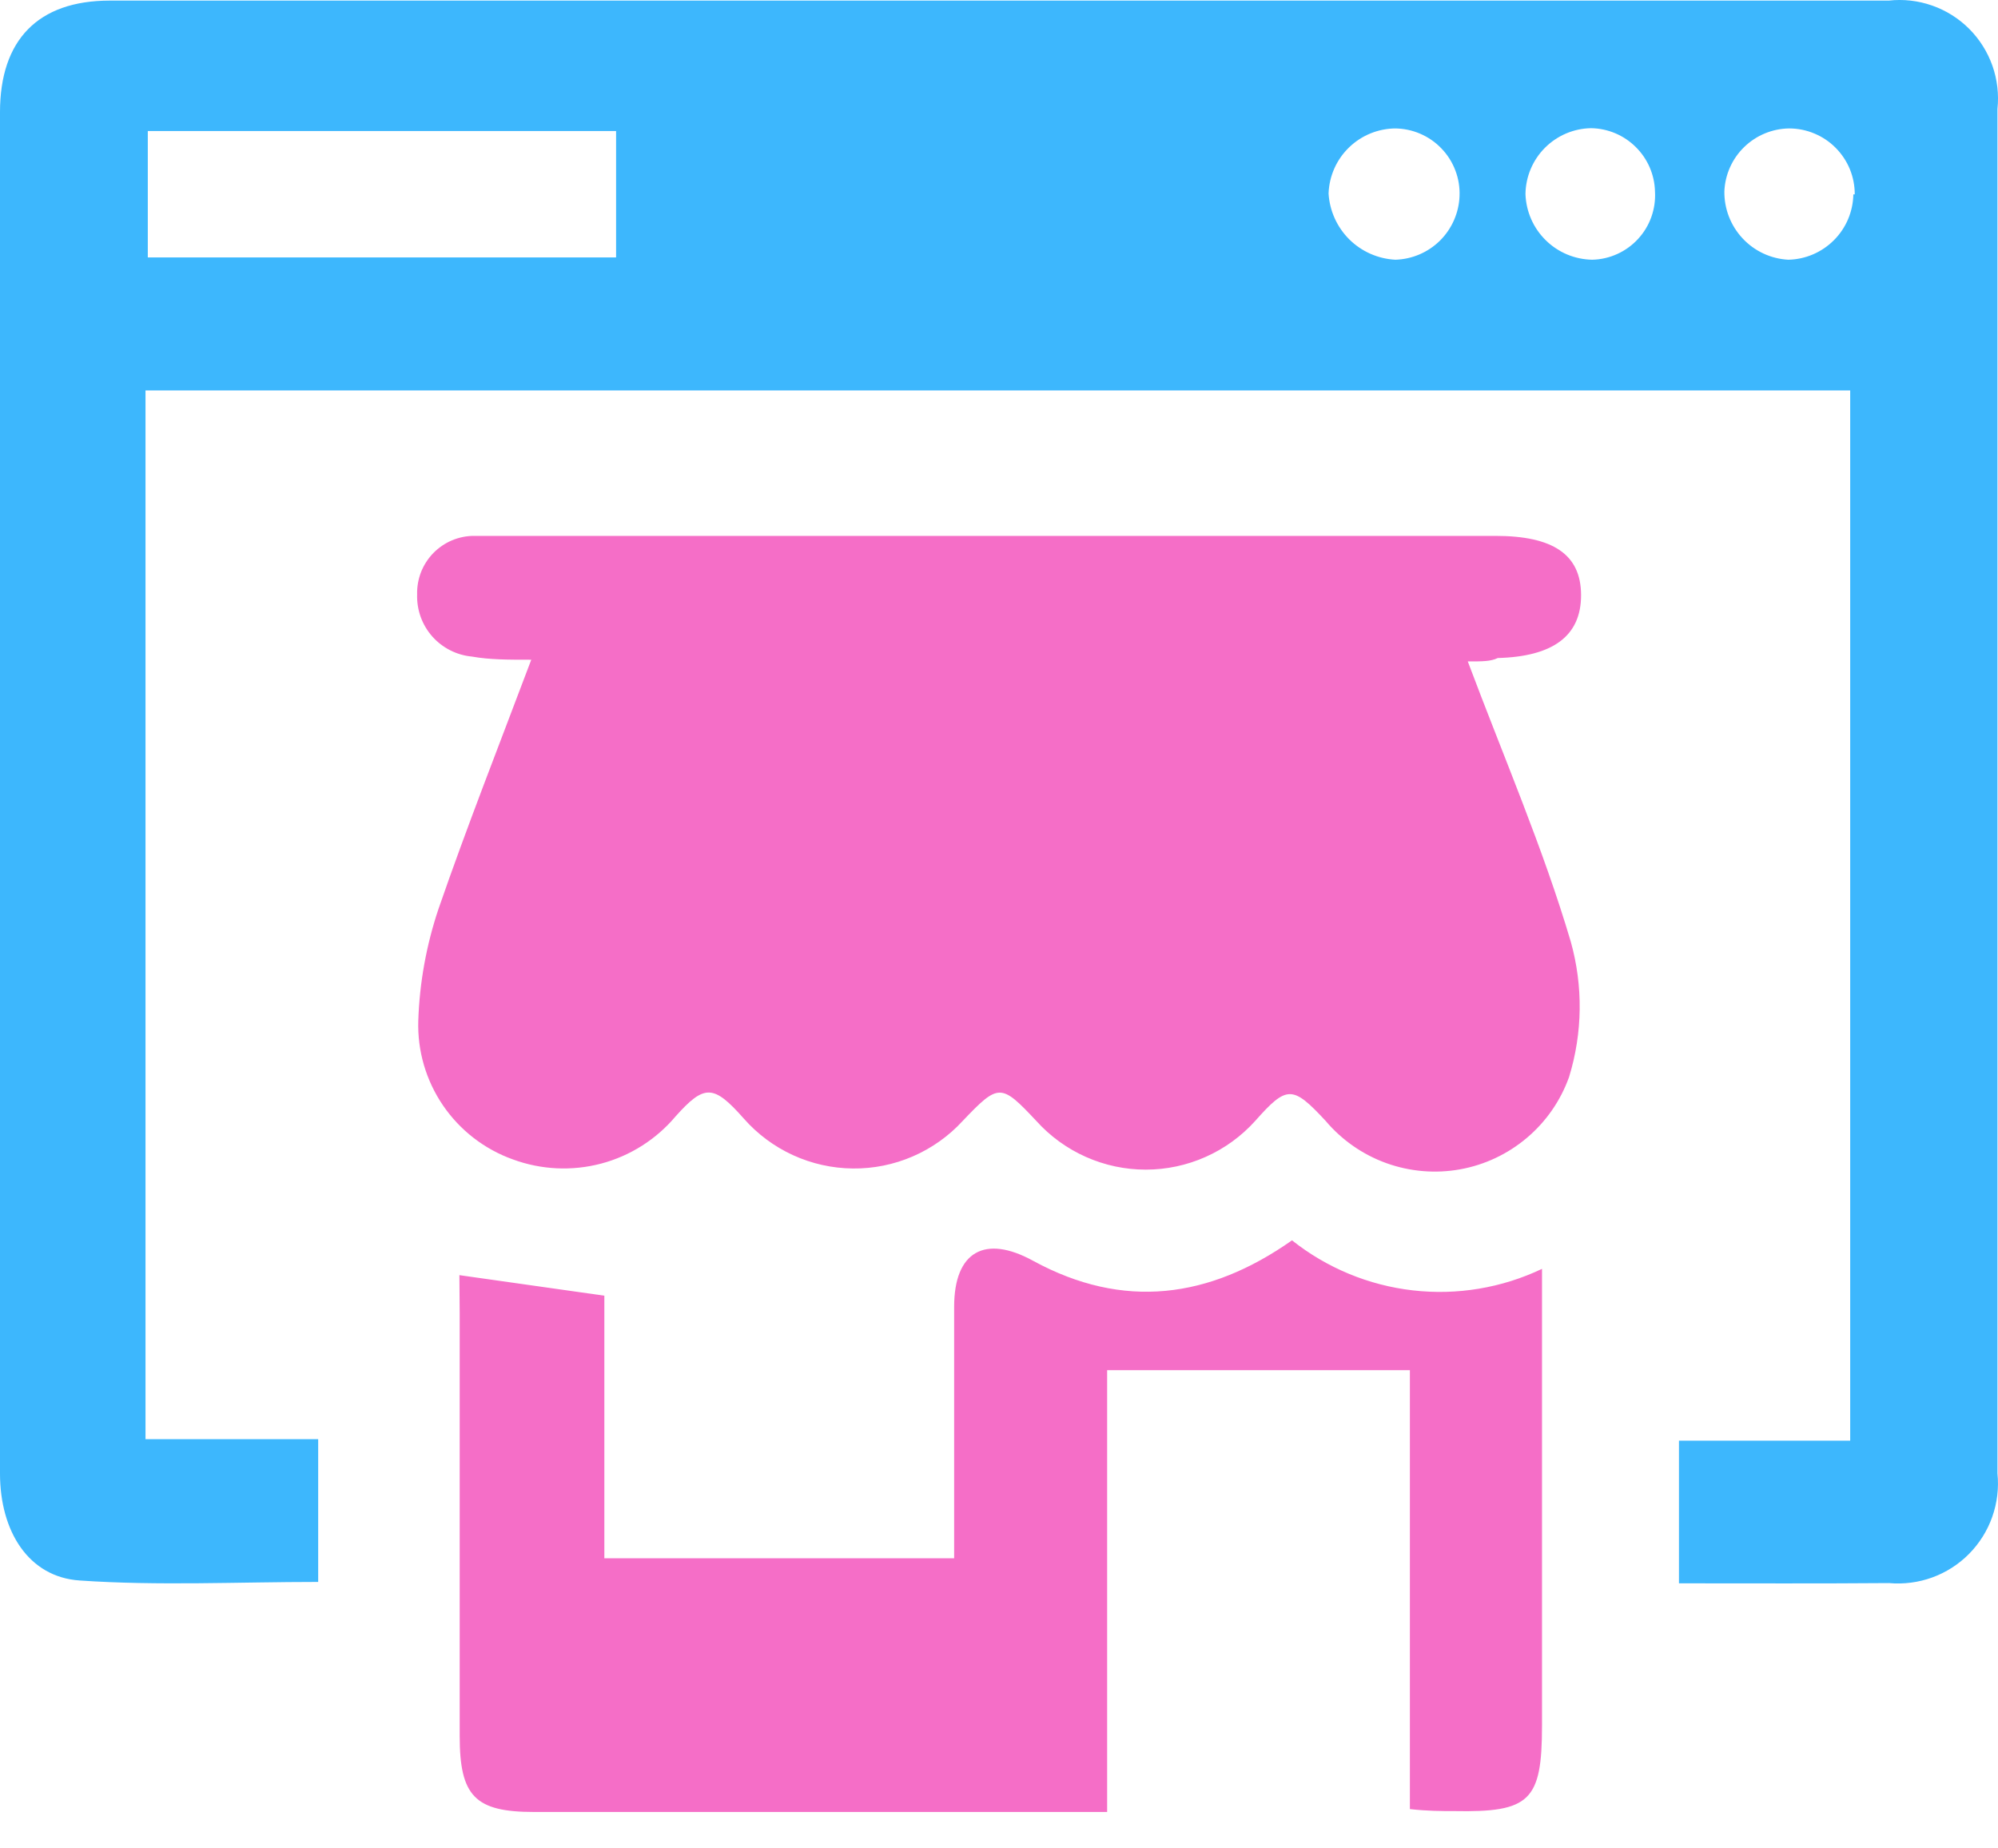 <?xml version="1.0" encoding="UTF-8"?>
<svg xmlns="http://www.w3.org/2000/svg" width="40" height="37" viewBox="0 0 40 37" fill="none">
  <path d="M33.613 31.694V28.838H37.041V7.815H2.913V28.809H6.37V31.666C4.764 31.666 3.176 31.746 1.594 31.637C0.577 31.569 0 30.66 0 29.495C0 23.021 0 16.546 0 10.072V2.246C0 0.8 0.76 0.012 2.199 0.012H37.812C38.105 -0.021 38.402 0.013 38.681 0.111C38.959 0.208 39.212 0.367 39.421 0.575C39.63 0.784 39.789 1.036 39.888 1.315C39.986 1.593 40.02 1.889 39.989 2.183V29.495C40.019 29.788 39.983 30.085 39.885 30.363C39.787 30.641 39.628 30.894 39.421 31.104C39.213 31.314 38.962 31.475 38.685 31.576C38.408 31.677 38.111 31.715 37.818 31.689C36.452 31.7 35.076 31.694 33.613 31.694ZM12.334 2.623H2.959V5.153H12.334V2.623ZM33.133 3.834C33.125 3.498 32.987 3.179 32.748 2.943C32.51 2.706 32.189 2.571 31.854 2.566C31.506 2.571 31.174 2.713 30.929 2.959C30.684 3.205 30.544 3.538 30.54 3.885C30.552 4.234 30.697 4.565 30.946 4.809C31.194 5.054 31.528 5.193 31.877 5.199C32.05 5.195 32.22 5.156 32.378 5.084C32.535 5.013 32.677 4.91 32.794 4.783C32.912 4.655 33.002 4.506 33.06 4.343C33.118 4.18 33.143 4.007 33.133 3.834ZM37.132 3.891C37.133 3.718 37.099 3.546 37.034 3.386C36.968 3.226 36.871 3.081 36.749 2.958C36.627 2.835 36.482 2.738 36.322 2.672C36.163 2.605 35.991 2.571 35.818 2.571C35.483 2.575 35.161 2.708 34.92 2.942C34.679 3.175 34.536 3.493 34.522 3.828C34.517 4.178 34.647 4.515 34.886 4.771C35.124 5.027 35.452 5.18 35.801 5.199C36.145 5.192 36.473 5.051 36.716 4.807C36.959 4.564 37.098 4.235 37.104 3.891H37.132ZM27.946 2.571C27.596 2.571 27.26 2.707 27.009 2.95C26.757 3.193 26.61 3.524 26.598 3.874C26.619 4.22 26.767 4.547 27.013 4.792C27.26 5.036 27.588 5.181 27.935 5.199C28.271 5.189 28.59 5.052 28.829 4.816C29.067 4.579 29.207 4.261 29.22 3.925C29.227 3.75 29.199 3.575 29.136 3.411C29.074 3.247 28.979 3.097 28.857 2.971C28.736 2.844 28.59 2.744 28.428 2.675C28.267 2.606 28.093 2.571 27.918 2.571H27.946Z" fill="#3DB7FD"></path>
  <path d="M29.385 13.24C30.11 15.171 30.893 16.976 31.447 18.85C31.696 19.737 31.684 20.677 31.413 21.558C31.244 22.031 30.953 22.451 30.57 22.775C30.187 23.1 29.725 23.318 29.231 23.407C28.737 23.496 28.228 23.453 27.755 23.283C27.283 23.113 26.864 22.821 26.54 22.438C25.877 21.723 25.763 21.723 25.129 22.438C24.852 22.745 24.515 22.99 24.137 23.158C23.76 23.326 23.351 23.413 22.938 23.413C22.525 23.413 22.116 23.326 21.739 23.158C21.361 22.99 21.024 22.745 20.747 22.438C20.039 21.683 19.993 21.683 19.273 22.438C18.994 22.742 18.653 22.984 18.274 23.148C17.895 23.312 17.485 23.395 17.072 23.39C16.659 23.386 16.252 23.295 15.876 23.123C15.5 22.951 15.165 22.702 14.892 22.392C14.286 21.706 14.103 21.701 13.526 22.346C13.138 22.807 12.617 23.138 12.035 23.292C11.452 23.446 10.836 23.417 10.27 23.209C9.701 23.006 9.211 22.628 8.87 22.129C8.529 21.63 8.355 21.036 8.374 20.432C8.399 19.67 8.536 18.916 8.779 18.193C9.35 16.542 9.99 14.92 10.636 13.206C10.167 13.206 9.807 13.206 9.448 13.143C9.141 13.114 8.856 12.969 8.652 12.738C8.448 12.506 8.341 12.206 8.351 11.898C8.347 11.745 8.374 11.594 8.429 11.452C8.485 11.31 8.569 11.18 8.675 11.071C8.782 10.962 8.909 10.875 9.049 10.816C9.19 10.757 9.341 10.726 9.493 10.727C10.556 10.727 11.624 10.727 12.687 10.727H29.939C31.081 10.727 31.653 11.092 31.653 11.915C31.653 12.737 31.081 13.143 29.985 13.172C29.842 13.24 29.688 13.24 29.385 13.24Z" fill="#F56EC7"></path>
  <path d="M9.197 25.525L12.099 25.936V31.192H19.102V26.159C19.102 25.051 19.72 24.708 20.685 25.239C22.49 26.222 24.21 25.994 25.866 24.828C26.564 25.382 27.402 25.729 28.287 25.83C29.171 25.931 30.067 25.782 30.871 25.399V34.54C30.871 36.048 30.631 36.282 29.111 36.253C28.848 36.253 28.585 36.253 28.226 36.213V27.427H22.165V36.271H10.694C9.511 36.271 9.203 35.956 9.203 34.751C9.203 31.937 9.203 29.116 9.203 26.291L9.197 25.525Z" fill="#F56EC7"></path>
</svg>
